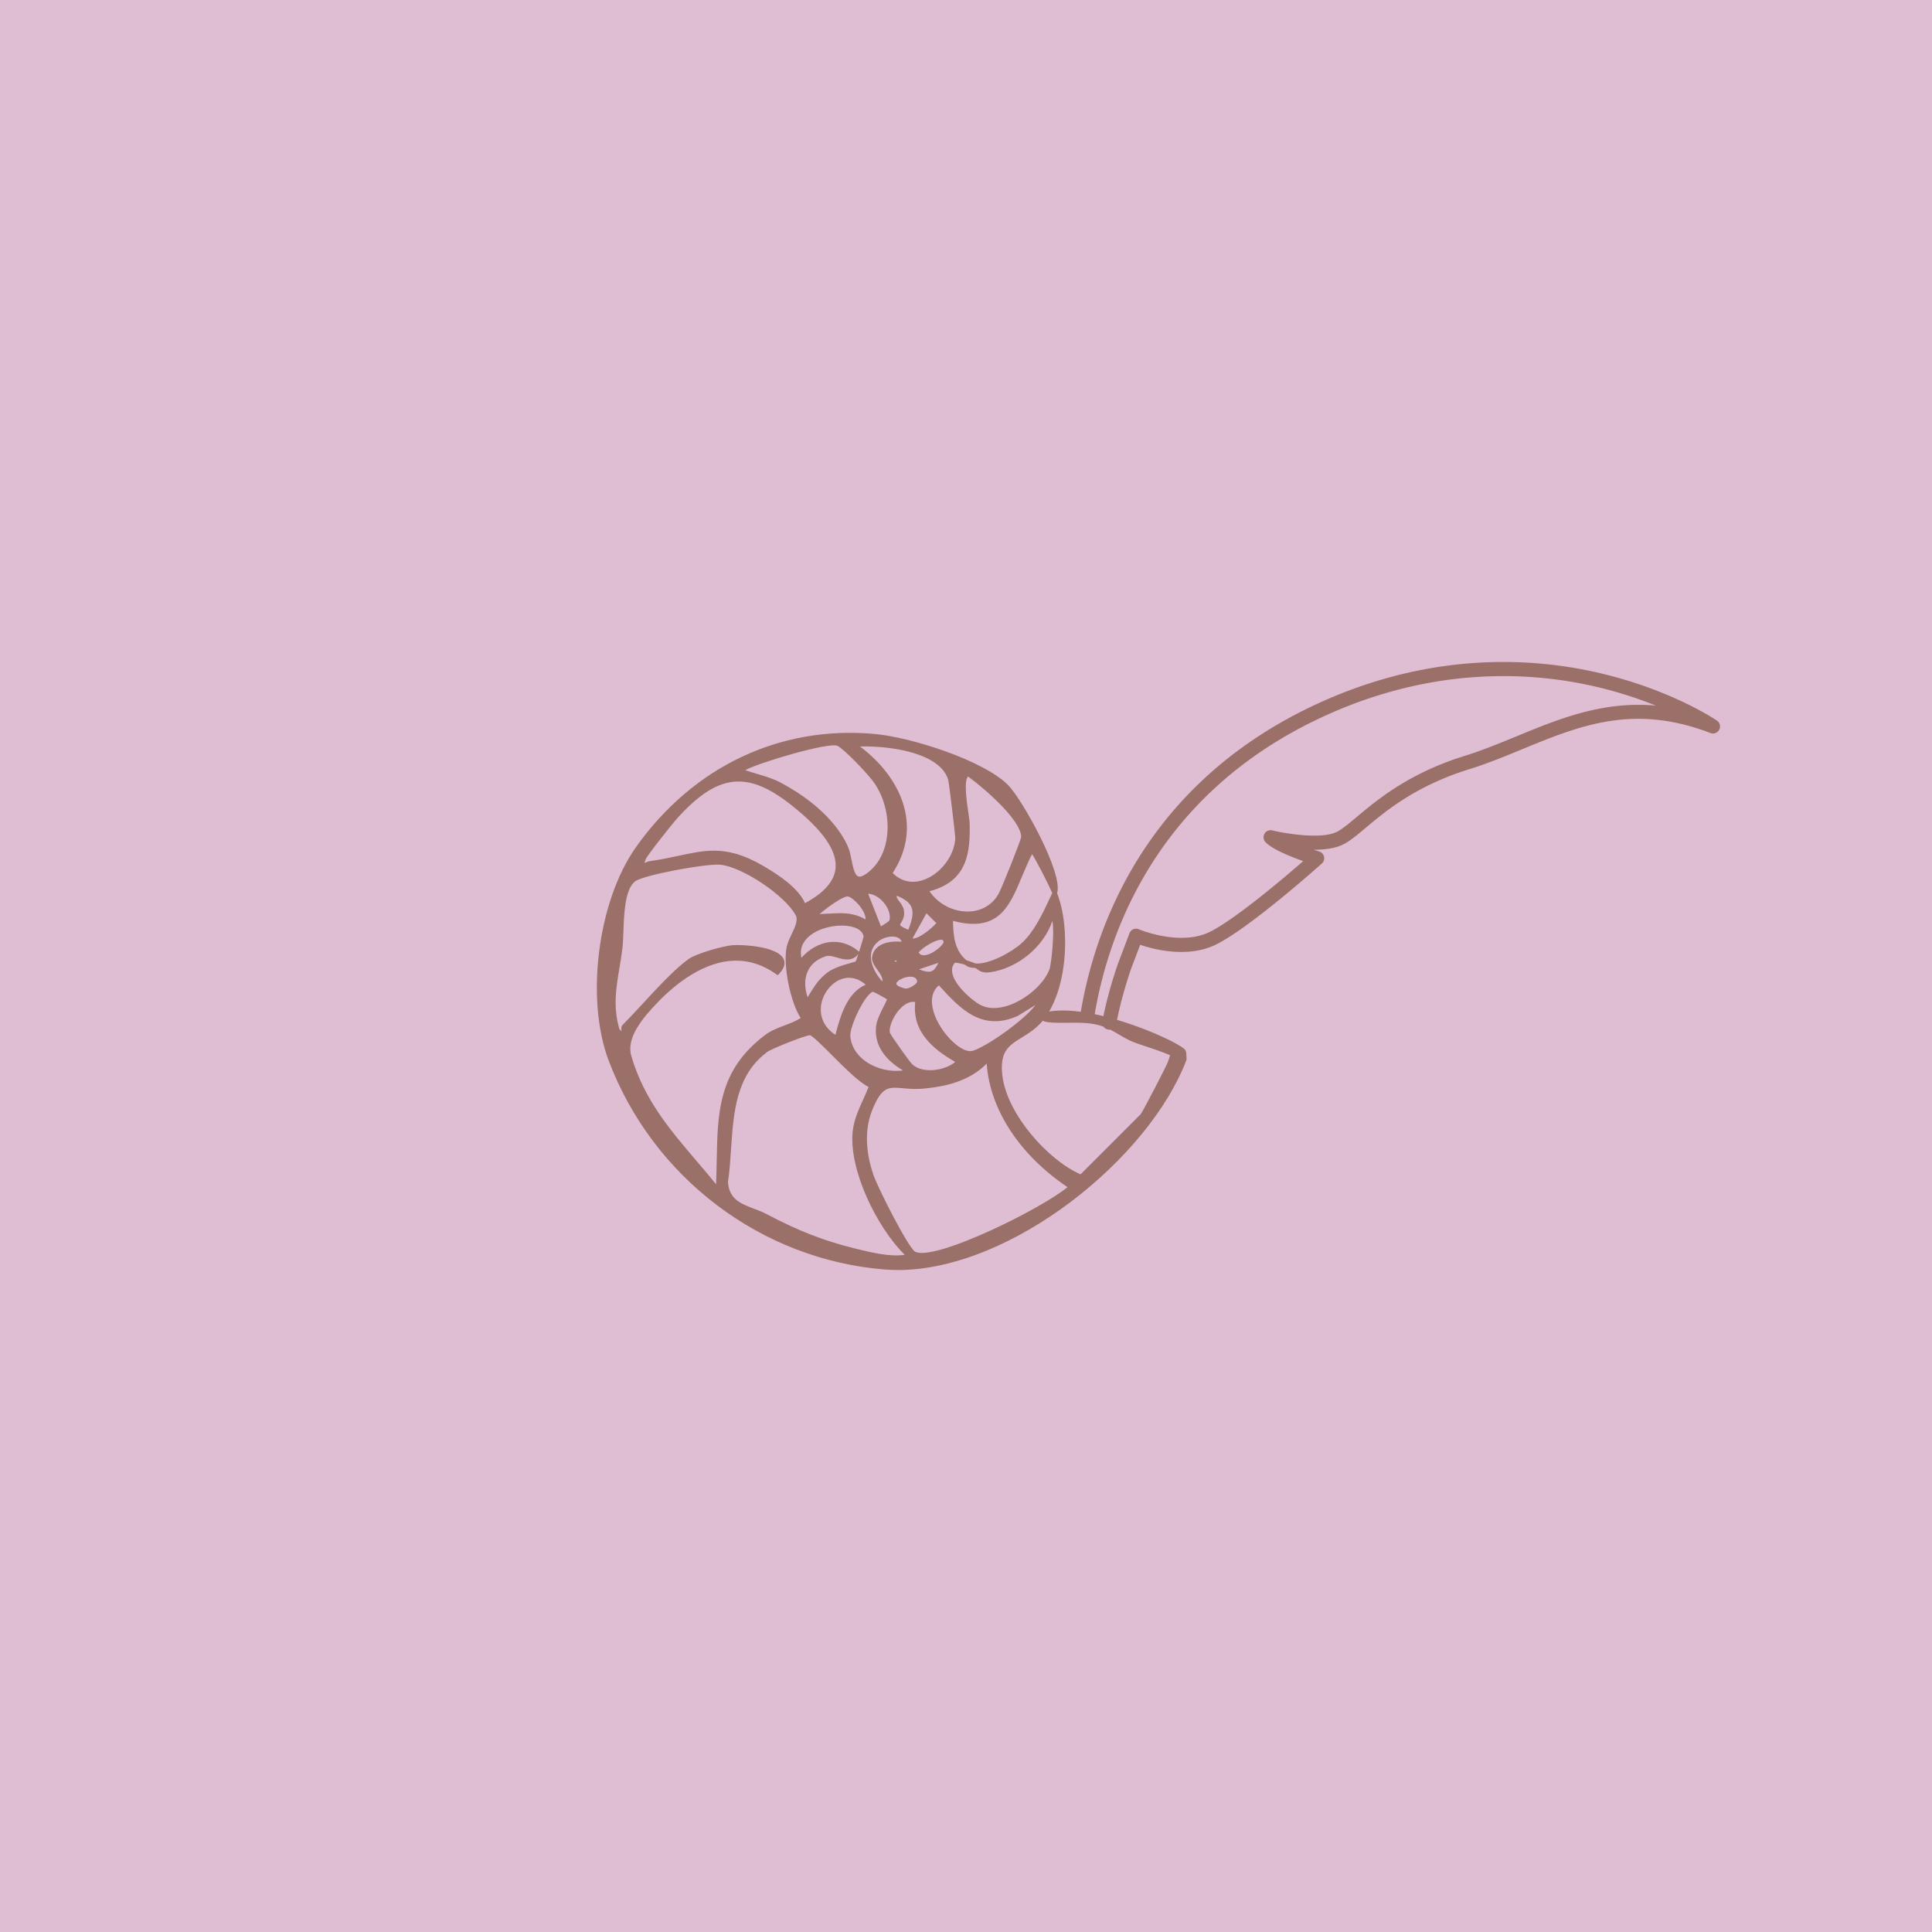 <?xml version="1.0" encoding="UTF-8"?>
<svg data-bbox="-52.16 -63.41 1292.04 1368.54" viewBox="0 0 1187.72 1187.72" xmlns="http://www.w3.org/2000/svg" data-type="color">
    <g>
        <path fill="#dfbed4" d="M1239.88-63.41v1368.54H-52.16V-63.41z" data-color="1"/>
        <path d="M599.67 593.7c-1.69-.42-3.51-1.45-6.09-2.03 2.35 1.89 3.38 1.84 6.09 2.03" fill="#9a7069" data-color="2"/>
        <path d="m599.58 595.06-.48-.03c-2.47-.16-3.83-.25-6.37-2.3l-4.59-3.7 5.75 1.29c1.58.36 2.86.86 4 1.3.8.31 1.48.58 2.12.74l-.42 2.7Z" fill="#9a7069" data-color="2"/>
        <path d="M726.55 650.04c.2-1.3 1.94-.96.96-3.82s-53.25-27.92-82.31-23.02c-8.12 1.93-3.95 3.71 1.24 4.05 10.85.71 22.05-1.28 32.66 2.72 6.25 2.35 11.57 6.66 17.66 9.18 7.01 2.9 21.35 6.38 29.68 11.82.04-.31.07-.62.12-.92Z" fill="#9a7069" data-color="2"/>
        <path d="m727.52 653.3-1.83-1.2c-5.53-3.61-14.04-6.42-20.87-8.68-3.24-1.07-6.3-2.08-8.58-3.02-2.97-1.23-5.76-2.87-8.46-4.46-2.93-1.72-5.97-3.5-9.16-4.7-7.08-2.67-14.65-2.58-21.98-2.49-3.38.04-6.87.08-10.29-.14-4.55-.3-6.93-1.33-7.08-3.07-.17-2.02 2.6-2.96 5.61-3.68 29.31-4.95 82.49 19.75 83.92 23.91.85 2.47.08 3.5-.7 4.27-.07.07-.17.17-.2.21-.03.18-.05.36-.07.54l-.32 2.51Zm-66.93-27.32c6.32 0 12.75.35 18.99 2.7 3.41 1.28 6.55 3.12 9.58 4.91 2.74 1.61 5.33 3.13 8.12 4.29 2.18.9 5.2 1.9 8.39 2.95 6.37 2.1 14.16 4.68 19.9 8 .2-.32.44-.56.61-.73.26-.26.38-.37.08-1.28-3.27-3.53-52.76-27.01-80.84-22.26-1.21.29-2.01.55-2.55.76.78.22 2 .46 3.65.57 3.31.22 6.75.18 10.07.14 1.32-.02 2.66-.03 3.99-.03Z" fill="#9a7069" data-color="2"/>
        <path d="M728.04 649.67c-.01-.39-.03-.77-.05-1.15-.01-.15-.03-.3-.04-.45-.03-.12-.18-.56-.23-.82a.3.3 0 0 1-.04-.15c0-.02 0-.02-.02-.04a8 8 0 0 0-.29-.5c-.03-.05-.06-.09-.1-.14-.11-.09-.32-.36-.36-.4-.11-.11-.23-.22-.35-.32-.38-.12-.78-.2-1.16-.36-.09-.04-.16-.1-.25-.15-.49.69-1.26 1.18-2.36 1.18-.48 0-.89-.1-1.25-.25-1.04 3.58-1.91 6.38-2.36 7.45-1.7 4.02-15.74 31.17-17.04 32.47l-37.54 37.54c-21.55-8.98-46.74-38.39-49.7-61.89-3.01-23.87 13.02-21.25 24.47-34.35 15.69-17.95 17.7-56.73 9-78.29-5.06 10.66-10.57 23.7-19.22 31.63-6.51 5.96-20.73 13.62-29.49 13.02 2.5.62 2.87 3.55 9.07 2.61 16.68-2.51 33.49-16.45 37.59-33.04 4.84.16 1.38 29.97-.01 33.46-5.84 14.68-30.62 31.03-45.63 21.49-7.38-4.69-22.8-19.06-14.35-27.61.65-.66 5.47.65 7.24 1.05-8.63-6.95-8.95-17.1-9.11-27.4 35.96 10.53 36.68-17.54 49.71-41.59 1.52 0 12.51 22.18 14.2 26.36 4.77-10.05-21.15-57.12-29.78-65.64-15.13-14.94-59.28-28.83-80.82-30.81-58.92-5.44-111.55 20.75-145.74 69.07-22.99 32.49-30.65 92.67-16.56 129.88 26.82 70.87 92.78 121.43 168.38 127.51 68.06 5.47 159.47-62.83 184.21-127.83 0-.52-.02-1.04-.03-1.56Zm-103-26.34 15.18-9.35c-2.45 9.83-36.18 33.56-43.6 33.61-12.54.08-35.99-31.73-19.28-43.73 13.76 15.31 26.5 28.88 47.7 19.47M492.1 591.66c-8.9-24.1 37.59-31.12 40.18-16.2.15.86-4.6 16.01-5.22 16.63-.82.81-12.35 2.77-17.76 7.01-6.76 5.28-8.66 10.38-13.14 16.92-5.19-12.01-2.71-25.04 11.19-29.48 5.82-1.86 14.03 6.01 19.25-.95-11.64-9.41-25.87-5.21-34.5 6.07m73.05 12.18c0 1.7-5.67 5.94-9.12 5.15-18.55-4.27 9.12-16.67 9.12-5.15m-18.23-14.22 7.09-.98-3.04 5.04-4.04-4.06Zm14.21 6.12 18.22-6.11c-4.37 11.23-7.94 10.62-18.22 6.11m2.03-10.16c1.21-3.64 18.63-14.49 18.23-6.09-.15 3.29-14.26 14.44-18.23 6.09m-4.05-8.11 10.11-18.26 8.12 8.09c-.02 1.26-13.97 14.43-18.23 10.16Zm-.01-4.08c-13.37-5.4-3.71-5.18-4.71-13.14-.63-5.02-7.18-7.9-3.43-11.16 13.66 5.08 13.19 12.24 8.14 24.3m-3.06 7.1c-6.73-.95-17.39-.17-18.58 8.14-.72 5.05 9.54 10.78 5.4 17.23-7.82-7.56-13.67-20.88-3.2-28.62 5.1-3.77 15.75-4.8 16.37 3.26Zm-8-14.11c-.34 1.18-6.78 4.98-7.22 4.99l-9.14-23.29c9.16-1.22 18.68 10.32 16.36 18.3m-15.33.9c-10.44-7.17-21.23-3.54-32.46-4.01 3.78-3.64 16.96-14.18 21.29-13.5 4.47.71 14.68 12.23 11.17 17.5Zm2.01 38.61c-13.05 3.92-17.21 20.47-20.26 32.44-26.86-15.32.33-53.41 20.26-32.44m2.06 2.39c.58-.02 10.13 5.06 10.07 5.63-.25 2.45-6.31 11.25-6.94 17.33-1.34 13.12 8.5 21.99 19.15 27.41-15.08 4.19-35.9-4.29-37.69-21.33-.7-6.65 9.89-28.86 15.41-29.04m9 27.02c-1.75-6.65 8.59-24.04 18.35-20.26-2.58 18.57 10.64 29.25 25.38 37.51-6.44 7.09-22.14 9.52-29.48 2.9-1.88-1.7-13.83-18.56-14.24-20.14Zm49.84-159.29c9.22 6.82 33.42 26.87 33.53 38.55.02 1.92-12.12 32.14-14.12 35.68-10 17.7-36.03 13.7-45.78-3.24 23.26-5.18 26.05-21.1 25.43-41.59-.11-3.6-5.73-29.74.94-29.41Zm-11.39 3.04c.52 1.76 4.52 34.69 4.4 36.52-1.25 19.61-26.17 38.14-41.62 21.33 20.19-29.78 4.6-60.85-22.4-79.18 17.21-1.17 53.95 2.08 59.62 21.33m-68.77-21.73c4.61 2.3 18.24 16.81 22.01 21.72 12.56 16.37 14.12 45.66-3.64 58.89-11.53 8.59-10.35-8.24-13.56-16.27-6.71-16.8-25.26-31-41.34-39.48-7.31-3.85-15.74-5.16-23.32-8.19.27-4.01 53.82-19.68 59.85-16.67m-119.8 70.43c1.05-2.72 16.87-22.58 20.34-26.37 23.36-25.52 42.35-30.38 71.05-7.74 25.5 20.12 44.41 44.42 7.08 63.51-3.28-9.8-16.42-18.25-25.35-23.49-28.08-16.47-40.46-6.91-69.03-2.9-2.96.42-6.89 4.25-4.08-3.01Zm-8.88 121.76c-3.6-12.28 8.1-25.53 16.88-34.59 20.35-20.99 47.87-36.06 74.27-17.17 12.58-13.19-18.32-16.05-27.42-15.33-6.01.47-22.01 5.13-26.38 8.24-11.97 8.52-29.12 29.12-40.59 40.59-.83.83 1.68 8.78-4.01 2.04-5.51-18.5-.19-33.74 1.78-50.74 1.26-10.9-.61-34.71 8.19-41.74 5.55-4.44 45.58-11.37 53.44-10.59 14.43 1.43 41.16 19.62 47.56 32.03 2.81 5.44-4.25 13.76-5.55 20.3-2.2 11.02 2.43 34.57 9.19 43.65-7.15 5.21-15.98 5.85-23.32 11.45-33.47 25.56-27.34 57.47-29.42 94.03-21.65-27.23-44.44-47.47-54.61-82.17Zm138.81 119.41c-20.32-4.97-36.7-11.65-54.79-21.25-10.33-5.48-23.7-5.78-24.64-21.05 4.18-27.68-1.11-61.8 24.64-80.97 3.04-2.26 25.14-11.02 27.39-10.6 4.57.87 27.9 29.06 37.54 32.44-3.44 9.27-9.29 18.54-10.21 28.69-2.17 23.98 16.26 60.27 33.54 76.11-10.36 2.45-23.12-.84-33.47-3.37m36.4 1.83c-4.71-2.42-23.81-40.53-26.41-48.19-4.39-12.93-5.9-27.62-.67-40.57 8.8-21.79 14.85-12.3 33.3-14.16 14.96-1.51 29.45-5.34 39.59-17.3.71 33.1 24.01 61.68 50.7 79.12-12.34 11.91-83.23 47.92-96.51 41.09Z" fill="#9a7069" data-color="2"/>
        <path d="M551.93 780.74c-2.76 0-5.48-.11-8.18-.32-75.79-6.09-142.34-56.49-169.56-128.39-14.37-37.97-6.71-98.03 16.73-131.16 35.13-49.64 88.71-75.03 146.99-69.64 22.23 2.05 66.32 16.06 81.65 31.2 8.63 8.52 34.35 54.66 30.29 66.62 8.59 21.97 6.39 61.08-9.44 79.19-3.88 4.43-8.29 7.15-12.18 9.54-8.06 4.95-13.88 8.53-11.97 23.73 2.99 23.71 28.05 51.64 48.02 60.44l36.89-36.89c1.4-1.67 15-27.92 16.74-32.04.27-.64.89-2.42 2.31-7.29l.43-1.49 1.42.61c.72.31 1.52.14 1.95-.46l.67-.93 1.34.67c.09.03.31.09.52.15l.69.2.22.2c.14.12.28.25.41.38l.16.18c.05.06.11.14.16.19l.32.41c.12.19.23.39.34.59l.19.55c.03.13.09.32.13.46.02.07.04.13.06.19l.11.8q.045.615.06 1.23l.03 1.83-.09.25c-22.98 60.36-107.47 129.02-177.42 129.03Zm-29.32-327.48c-51.39 0-97.95 24.68-129.45 69.19-22.59 31.92-30.25 92.01-16.4 128.6 26.84 70.92 92.47 120.62 167.21 126.63 31.48 2.54 70.63-11.04 107.45-37.24 35.31-25.13 63.43-58.55 75.28-89.47l-.03-1.28c0-.36-.02-.73-.05-1.09l-.03-.3c-.07-.24-.13-.45-.18-.61l-.06-.17c-.05-.09-.1-.17-.15-.25-.09-.09-.18-.2-.26-.29-.03-.03-.06-.06-.08-.09h-.04c-.11-.04-.22-.07-.34-.11-.81.66-1.87.98-2.99.91-.99 3.35-1.66 5.44-2.06 6.37-1.25 2.95-15.66 31.24-17.33 32.9l-38.19 38.19-.85-.35c-20.79-8.66-47.39-38.06-50.53-62.99-2.14-16.95 4.99-21.34 13.25-26.41 3.91-2.4 7.95-4.89 11.55-9.01 14.62-16.73 17.09-52.24 9.88-73.83-.08.16-.15.33-.23.49-4.67 10-9.97 21.33-17.91 28.59-5.43 4.97-16.68 11.57-25.78 13.09.93.34 2.19.48 4.24.17 16.63-2.5 32.64-16.56 36.46-32.01l.27-1.08 1.11.04c.62.02 1.52.28 2.24 1.38 3.55 5.42.22 30.83-1.03 33.96-3.86 9.7-15.53 19.84-27.14 23.6-7.89 2.55-14.98 2.05-20.5-1.46-6.22-3.95-16.43-13.33-17.37-21.66-.35-3.13.58-5.84 2.79-8.07.65-.65 1.69-.75 3.89-.36-5.88-7.22-6.03-16.6-6.16-25.01l-.03-1.86 1.79.52c27.09 7.93 33.19-6.7 40.91-25.22 2.15-5.16 4.38-10.5 7.2-15.7l.39-.72h.82c.99 0 1.84 0 8.25 12.35 1.87 3.6 3.68 7.25 5.05 10.12-1.87-14.83-22.2-51.85-29.84-59.4-14.69-14.5-58.64-28.45-79.98-30.42-5.05-.47-10.07-.7-15.05-.7ZM729.02 646.9v.07zm-141.91-55.1c-1.46 1.58-2.05 3.42-1.8 5.62.79 6.99 9.9 15.7 16.12 19.65 6.07 3.86 13.24 2.76 18.19 1.16 10.91-3.53 21.84-12.99 25.43-22 1.4-3.51 3.33-24.09 1.88-30.08-5.11 15.64-20.97 28.96-37.99 31.52-4.78.72-6.69-.72-8.09-1.76-.55-.41-.99-.74-1.52-.87l.43-2.7c8.46.57 22.27-6.99 28.47-12.66 7.53-6.9 12.71-17.97 17.28-27.73.46-.99.92-1.96 1.37-2.92-2.05-4.8-9.48-19.55-12.4-23.96-2.34 4.55-4.29 9.21-6.18 13.74-7.77 18.61-14.5 34.74-42.43 27.29.17 9.09.8 18.26 8.57 24.51l4.59 3.69-6.78-1.53c-1.17-.28-4.14-1-5.14-.96Zm-36.12 182.72c-8.32 0-17.21-2.18-24.74-4.02l-.99-.24c-19.28-4.71-35.76-11.1-55.11-21.37-2.44-1.29-5.12-2.32-7.7-3.3-8.3-3.17-16.89-6.44-17.66-18.88v-.15l.01-.14c.98-6.48 1.43-13.19 1.9-20.29 1.52-22.89 3.1-46.55 23.28-61.57 2.92-2.17 25.43-11.43 28.46-10.84 2.3.43 6.6 4.66 14.64 12.71 8 8.01 17.95 17.98 23.1 19.78l1.32.46-.49 1.31c-1.09 2.93-2.43 5.9-3.73 8.77-2.85 6.29-5.79 12.8-6.4 19.56-2.1 23.22 16.07 59.37 33.1 74.98l1.91 1.75-2.52.6c-2.67.63-5.49.89-8.38.89Zm-103.46-47.84c.72 10.55 7.75 13.24 15.9 16.34 2.67 1.02 5.42 2.07 8.01 3.44 19.14 10.16 35.43 16.48 54.47 21.13l.99.24c9.01 2.21 20.03 4.9 29.27 3.6-17.22-17.14-34.16-51.9-32.03-75.38.65-7.22 3.69-13.95 6.64-20.45 1.15-2.53 2.24-4.95 3.19-7.37-5.85-2.86-14.84-11.87-22.84-19.88-5.19-5.19-11.64-11.66-13.21-11.95h-.03c-2.54 0-23.33 8.15-26.28 10.35-19.16 14.26-20.69 37.29-22.18 59.55-.45 6.8-.92 13.82-1.9 20.37Zm119.05 46.28c-2.11 0-3.88-.3-5.21-.99-5.34-2.75-24.63-41.77-27.08-48.97-3.63-10.68-6.69-26.56-.65-41.52 6.69-16.56 12.32-16.04 21.65-15.19 3.6.33 7.69.7 12.78.19 12.43-1.25 28.06-4.3 38.68-16.83l2.34-2.76.08 3.61c.62 28.76 19.34 57.92 50.08 78l1.44.94-1.24 1.19c-6.32 6.1-27.07 18.06-48.28 27.83-12.62 5.81-33.34 14.48-44.59 14.48Zm-3.96-3.43c5.32 2.74 23.05-2.33 47.41-13.55 19.35-8.91 38.92-20.02 46.24-26.17-29.45-19.77-47.78-47.83-49.68-75.93-11.1 11.21-26.13 14.09-38.23 15.31-5.36.54-9.77.14-13.31-.18-8.87-.81-12.93-1.18-18.86 13.49-5.73 14.19-2.78 29.37.7 39.62 2.85 8.39 21.67 45.32 25.74 47.41Zm-120.07-34.18-2.24-2.81c-4.79-6.02-9.67-11.74-14.39-17.28-16.7-19.58-32.47-38.07-40.47-65.36-3.61-12.29 6.68-25.06 17.22-35.93 15.17-15.65 44.94-38.6 75.04-18.04 1.68-2.03 2.19-3.79 1.51-5.22-2.73-5.75-21.54-7.48-28.61-6.92-6.04.48-21.63 5.09-25.7 7.99-8.08 5.75-18.75 17.3-28.17 27.49-4.34 4.7-8.44 9.14-12.03 12.74-.02.28 0 .79.02 1.14.07 1.64.15 3.49-1.34 4.08-1.47.57-2.97-.74-4.92-3.05l-.19-.22-.08-.27c-4.26-14.32-2.23-26.42-.08-39.22.66-3.92 1.34-7.98 1.81-12.07.3-2.58.42-6.01.55-9.64.44-12.16.98-27.28 8.14-33.01 5.92-4.73 46.11-11.69 54.43-10.88 14.69 1.45 41.97 19.83 48.64 32.77 2.09 4.05-.27 9.03-2.56 13.85-1.19 2.52-2.43 5.12-2.87 7.34-2.2 11.04 2.65 34.11 8.95 42.57l.83 1.11-1.12.82c-3.62 2.64-7.65 4.15-11.55 5.62-3.99 1.5-8.13 3.06-11.75 5.82-27.26 20.82-27.74 45.81-28.3 74.74-.11 5.92-.23 12.04-.59 18.28l-.2 3.59Zm10.03-144.78c-19.73 0-37.45 14.48-47.94 25.3-9.99 10.3-19.76 22.31-16.55 33.25 7.84 26.73 23.42 45 39.92 64.35 4 4.69 8.11 9.51 12.19 14.54.22-4.96.31-9.84.4-14.59.57-29.64 1.06-55.24 29.37-76.87 3.94-3.01 8.26-4.63 12.44-6.2 3.47-1.31 6.78-2.55 9.8-4.51-6.35-9.82-10.89-32.23-8.63-43.57.51-2.56 1.82-5.32 3.08-7.98 2-4.21 4.06-8.57 2.6-11.41-6.24-12.1-32.73-29.94-46.47-31.29-8.33-.84-47.53 6.36-52.45 10.29-6.18 4.94-6.72 19.98-7.11 30.97-.13 3.69-.26 7.17-.57 9.86-.48 4.16-1.17 8.25-1.83 12.2-2.08 12.4-4.05 24.12-.07 37.71.54.63.96 1.06 1.27 1.36 0-.26-.02-.52-.02-.72-.06-1.3-.1-2.32.56-2.98 3.6-3.6 7.76-8.1 12.17-12.87 9.51-10.29 20.28-21.95 28.59-27.86 4.72-3.36 21.15-8.02 27.07-8.49 5.56-.44 27.54.56 31.3 8.48 1.32 2.77.38 5.85-2.78 9.16l-.82.86-.97-.69c-8.28-5.92-16.58-8.29-24.55-8.29Zm98.43 70.51c-6.98 0-14.21-2.1-19.92-5.99-6.41-4.36-10.35-10.62-11.08-17.62-.63-6 6.26-21.11 11.59-27.23 1.9-2.18 3.58-3.27 5.14-3.32h.02c1.38 0 10.23 5.08 11.02 5.92l.43.46.02.76c-.12 1.15-.95 2.83-2.41 5.69-1.76 3.45-4.17 8.18-4.53 11.64-1.34 13.11 9.27 21.4 18.41 26.05l3.15 1.6-3.4.94c-2.68.74-5.53 1.1-8.42 1.1Zm-14.35-51.4c-.41.09-1.38.51-2.99 2.36-5.21 5.98-11.44 20.31-10.93 25.14.83 7.93 5.84 12.88 9.9 15.64 6.42 4.37 14.91 6.29 22.5 5.24-8.97-5.29-17.92-13.91-16.59-26.96.41-3.97 2.85-8.76 4.81-12.6.76-1.5 1.61-3.16 1.96-4.13-1.74-1.18-7.31-4.17-8.66-4.7Zm35.26 51.06c-4.84 0-9.51-1.31-12.81-4.28-1.76-1.59-14.11-18.75-14.65-20.81-1.26-4.79 2.7-13.71 8.3-18.72 3.91-3.5 8.12-4.62 11.87-3.18l1.01.39-.15 1.08c-2.53 18.22 11.06 28.49 24.69 36.12l1.5.84-1.16 1.28c-4.06 4.47-11.51 7.27-18.6 7.27Zm-24.82-25.82c.74 1.88 12.19 18.01 13.84 19.5 6.37 5.74 19.84 3.86 26.29-1.59-13.59-7.84-26.57-18.42-24.61-36.81-3.14-.66-6.06 1.19-8.05 2.96-5.22 4.66-8.35 12.52-7.48 15.94Zm49.48 14.04c-8.47 0-20.84-12.52-25.01-25.34-2.94-9.04-1.17-16.45 4.98-20.87l1-.72.82.91c13.06 14.54 25.4 28.28 46.04 19.17l17.96-11.06-.81 3.26c-2.65 10.62-37.29 34.59-44.92 34.65zm-19.4-43.23c-5.5 4.73-4.72 11.8-3.01 17.04 3.72 11.42 15.22 23.44 22.4 23.44h.04c5.67-.04 31.91-17.68 40.02-28.41l-11.03 6.78c-22.01 9.77-35.52-4.51-48.42-18.85m-61.85 34.68-1.56-.89c-8.31-4.74-12.62-12.33-11.84-20.83.81-8.73 6.78-16.7 14.52-19.38 6.73-2.34 13.57-.33 19.25 5.64l1.54 1.62-2.13.64c-12.23 3.68-16.3 19.62-19.28 31.25zm6.57-39.3c-1.51 0-3.04.26-4.55.78-6.65 2.31-11.99 9.48-12.69 17.05-.38 4.11.34 11.61 8.92 17.25 2.93-11.41 7.1-25.92 18.6-30.84-3.2-2.8-6.71-4.25-10.28-4.25Zm-26.02 17.72-.98-2.28c-3.2-7.41-3.49-14.73-.81-20.61 2.3-5.06 6.74-8.77 12.84-10.71 2.69-.86 5.61 0 8.44.81 4.12 1.2 6.95 1.8 9.22-.26-4.37-3.13-9.27-4.47-14.3-3.87-6.31.75-12.54 4.61-17.1 10.59l-1.51 1.98-.86-2.34c-2.37-6.41-1.27-12.31 3.18-17.04 7.52-8 22.25-10.48 31.3-7.77 4.74 1.42 7.7 4.23 8.34 7.9.22 1.27-4.7 16.94-5.6 17.83-.49.49-1.31.73-4.06 1.5-3.87 1.08-10.33 2.89-13.82 5.61-4.79 3.74-7.05 7.41-9.68 11.66-.97 1.57-1.98 3.2-3.18 4.95l-1.4 2.05Zm13.49-31.22c-.57 0-1.11.07-1.61.23-5.41 1.73-9.17 4.84-11.18 9.24-2.07 4.54-2.09 10.13-.1 15.96.58-.9 1.12-1.79 1.66-2.65 2.76-4.47 5.15-8.34 10.32-12.38 3.91-3.06 10.71-4.96 14.77-6.09 1.09-.31 2.31-.65 2.83-.84.31-.71.95-2.53 1.66-4.7l-.02.03c-3.74 4.98-8.92 3.48-13.09 2.27-1.87-.54-3.66-1.06-5.23-1.06Zm8.02-18.6c-7.54 0-16.4 2.63-21.4 7.95-3.19 3.39-4.3 7.36-3.31 11.84 4.82-5.4 11-8.87 17.29-9.62 6.21-.74 12.26 1.1 17.49 5.33l.68.55c1.27-3.95 2.62-8.48 2.77-9.51-.64-3.24-3.83-4.84-6.4-5.61-2.07-.62-4.51-.93-7.11-.93Zm39.55 41.45c-.41 0-.82-.04-1.21-.13-6.67-1.54-7.72-4.18-7.42-6.13.59-3.87 7.28-6.84 12.15-6.47 3.8.29 6.06 2.57 6.06 6.11 0 1.38-1.4 2.79-2.57 3.72-1.79 1.43-4.55 2.9-7.02 2.9Zm2.67-10.02c-3.82 0-8.32 2.39-8.59 4.18-.12.81 1.2 2.09 5.33 3.04 2.51.58 7.04-2.75 7.44-3.89 0-.83-.1-3.05-3.53-3.31-.21-.02-.43-.02-.65-.02m-16.5 7.57-1.2-1.16c-4.79-4.63-9.74-12.27-9.24-19.83.29-4.4 2.37-8.07 6.18-10.88 3.58-2.65 9.88-4.2 14.22-2.22 1.81.83 4.03 2.62 4.33 6.47l.13 1.7-1.69-.24c-1.61-.23-15.75-1.96-17.03 6.97-.22 1.54 1.2 3.52 2.7 5.62 2.42 3.38 5.43 7.59 2.5 12.15l-.9 1.41Zm5.46-32.25c-2.86 0-6.06 1.08-8.09 2.58-3.13 2.32-4.84 5.3-5.08 8.86-.39 5.88 3.27 12.09 7 16.22.4-2.2-1.03-4.45-3.12-7.37-1.75-2.44-3.56-4.97-3.18-7.6 1.16-8.14 10.15-10.21 18.22-9.52-.42-1.15-1.21-1.97-2.39-2.51-.98-.45-2.14-.65-3.37-.65Zm22.32 24.38c-2.87 0-6.22-1.35-10.31-3.14l-3.25-1.43 24.36-8.17-1.06 2.73c-2.18 5.61-4.18 8.35-6.88 9.47-.9.37-1.85.54-2.85.54Zm-5.88-4.25c3.64 1.44 5.93 1.91 7.69 1.18 1.5-.62 2.81-2.21 4.2-5.17zm-13.78 0-7.22-7.25 12.66-1.76-5.44 9Zm-1.39-5.29.86.87.65-1.08-1.52.21Zm18.1-.61c-2.73 0-4.83-1.32-6.02-3.82l-.24-.5.17-.52c1.18-3.55 12.5-11.04 17.75-10.05 2.12.4 3.27 2.02 3.16 4.46-.14 3.05-7.06 9.06-12.86 10.23q-1.02.21-1.95.21Zm-3.24-4.43c.64 1.03 1.83 2.02 4.39 1.59 5.18-.88 10.78-6.42 10.93-7.73.07-1.44-.5-1.55-.92-1.63-3.65-.68-12.69 5.29-14.4 7.77m-3.35-5.86c-1.3 0-2.38-.42-3.21-1.26l-.73-.73 1.6-2.88-.42-.17c-5.23-2.11-7.29-3.46-7.86-5.17-.48-1.43.23-2.61.92-3.76.8-1.33 1.7-2.83 1.39-5.31-.22-1.72-1.34-3.23-2.42-4.68-1.56-2.09-3.7-4.95-.55-7.69l.61-.53.76.28c6.15 2.29 9.76 5.07 11.35 8.74 1.54 3.56 1.05 7.64-.54 12.44l6.65-12.02 9.82 9.79v.58c-.04 2.02-8.43 9.39-13.81 11.56-1.33.54-2.52.81-3.56.81m-.37-2.78c.27.04.61.04 1.05-.03 4.35-.68 11.61-7.04 13.58-9.38l-6.07-6.05zm-9.64-26.22c-.4.68 0 1.43 1.47 3.4 1.18 1.58 2.64 3.54 2.95 5.98.43 3.42-.89 5.61-1.76 7.06-.35.59-.75 1.25-.67 1.48.13.38.97 1.25 5.03 2.98 2.32-5.77 3.47-10.39 1.92-13.97-1.21-2.78-4.06-5-8.94-6.93m-11.45 22.05-10.13-25.8 1.73-.23c4.72-.63 9.86 1.69 13.75 6.21 3.75 4.35 5.32 9.65 4.11 13.83-.53 1.84-7.42 5.95-8.51 5.97zm-6.22-23.36 7.89 20.1c1.72-.98 4.65-2.89 5.2-3.6.88-3.24-.52-7.6-3.59-11.16-2.73-3.17-6.23-5.1-9.5-5.34m-.59 19.81-1.15-.79c-7.16-4.92-14.55-4.48-22.38-4.01-3.04.18-6.18.37-9.36.24l-3.2-.13 2.31-2.22c2.03-1.96 16.79-14.77 22.45-13.86 3.69.58 9.62 6.45 11.99 11.85 1.37 3.13 1.41 5.82.11 7.77l-.77 1.16Zm-16.83-7.8c5.26 0 10.58.72 15.79 3.83.16-1.26-.3-2.71-.8-3.85-2.22-5.05-7.66-9.89-9.91-10.24-2.73-.43-11.84 5.94-17.53 10.8 1.88-.04 3.76-.15 5.6-.26 2.27-.14 4.56-.27 6.86-.27Zm78.56 1.72c-10.86 0-21.35-6.05-26.75-15.43l-.93-1.62 1.82-.41c21.25-4.73 25.02-18.33 24.36-40.21-.02-.65-.28-2.4-.59-4.43-1.63-10.87-2.97-21.77.16-25.22.74-.82 1.72-1.24 2.81-1.18l.41.02.33.25c1.39 1.02 33.95 25.26 34.09 39.64.02 2.54-12.69 33.52-14.3 36.37-4.36 7.72-12.13 12.17-21.3 12.21h-.11Zm-23.4-15.23c5.14 7.65 14.12 12.49 23.4 12.49h.1c8.16-.03 15.05-3.97 18.92-10.81 2.07-3.66 13.67-32.83 13.95-35.07-.09-9.49-19.36-27.25-32.56-37.08-.11.04-.21.12-.31.23-2.51 2.78-.39 16.93.52 22.97.34 2.29.59 3.94.62 4.75.55 18.16-.93 36.36-24.63 42.52Zm-78.07 11.21-.51-1.51c-3.07-9.17-15.59-17.37-24.74-22.74-21.03-12.33-32.63-9.84-50.19-6.08-5.25 1.13-11.2 2.4-17.96 3.35-.62.09-1.4.41-2.1.7-1.39.57-2.84 1.17-3.89.14-1.08-1.05-.66-2.89.43-5.7 1.21-3.14 17.6-23.51 20.6-26.8 25.34-27.69 45.1-29.82 72.91-7.89 20.34 16.04 29.65 29.63 28.49 41.53-.9 9.23-8.18 17.4-21.63 24.27l-1.42.72Zm-54.41-36.13c8.93 0 18.29 2.33 30.54 9.51 9.06 5.31 21.3 13.34 25.38 22.75 11.7-6.26 18.02-13.45 18.8-21.39 1.07-10.9-7.91-23.7-27.46-39.11-26.69-21.05-44.79-19.06-69.19 7.59-3.99 4.36-19.19 23.66-20.07 25.93-.42 1.09-.64 1.81-.75 2.28.21-.08.43-.17.61-.25.84-.35 1.8-.74 2.76-.88 6.66-.94 12.56-2.2 17.77-3.32 7.75-1.66 14.54-3.12 21.61-3.12Zm122.21 21.88c-5.66 0-10.87-2.38-15.14-7.03l-.73-.8.61-.9c19.99-29.49 3.33-60.06-22.04-77.28l-3.29-2.23 3.96-.27c8.63-.59 22.25-.1 34.57 3.04 14.7 3.75 23.85 10.41 26.46 19.27.58 1.96 4.57 35.14 4.46 37-.75 11.85-9.88 23.81-21.24 27.82-2.6.92-5.15 1.37-7.62 1.37Zm-12.38-8.11c5.24 5.19 11.98 6.67 19.09 4.15 10.38-3.67 18.73-14.59 19.41-25.41.06-1.83-3.84-34.16-4.35-36.05-2.93-9.95-14.94-14.94-24.51-17.38-10.27-2.62-21.47-3.34-29.77-3.14 24.36 18.14 39.36 48.37 20.12 77.83Zm-20.34 4.94q-.945 0-1.8-.33c-3.64-1.39-4.69-6.58-5.8-12.08-.51-2.54-1.04-5.16-1.82-7.11-5.49-13.73-20.71-28.23-40.71-38.78-4.21-2.22-8.93-3.61-13.51-4.95-3.21-.94-6.54-1.92-9.69-3.18l-.93-.37.07-.99c.07-.98.82-1.8 2.61-2.82 4.64-2.66 17.35-7.05 30.9-10.68 8.97-2.4 24.58-6.16 28.32-4.29 4.98 2.49 18.67 17.14 22.49 22.11 7.59 9.89 11.19 24.03 9.4 36.91-1.42 10.22-6.02 18.5-13.3 23.92-2.38 1.77-4.44 2.65-6.23 2.65Zm-70.28-68.2c2.43.87 4.96 1.61 7.42 2.33 4.7 1.38 9.56 2.81 14.01 5.16 30.47 16.06 39.83 34.82 41.97 40.18.87 2.18 1.43 4.93 1.96 7.58.87 4.32 1.86 9.21 4.09 10.06 1.51.58 3.78-.75 5.41-1.96 8.44-6.29 11.31-15.49 12.23-22.1 1.69-12.17-1.7-25.53-8.86-34.86-4.13-5.39-17.36-19.24-21.53-21.33-5.1-2.53-48.5 10.36-56.71 14.93Z" fill="#9a7069" data-color="2"/>
        <path d="M681.97 633.01c-.27 0-.54-.02-.81-.08a4.353 4.353 0 0 1-3.46-5.07c2.09-11.04 5.27-22.85 9.46-35.09l7.2-19.04c.42-1.11 1.28-2 2.37-2.46s2.33-.46 3.41.01c.25.11 25.26 10.66 43.6 1.61 15.38-7.6 45.05-32.74 57.44-43.51-7.87-2.78-19.28-7.37-23.27-11.75a4.34 4.34 0 0 1-.53-5.13 4.33 4.33 0 0 1 4.75-2.01c7.97 1.92 30.73 5.8 40.12.7 3.27-1.77 7.1-4.99 11.95-9.05 12.73-10.67 31.98-26.81 66.42-37.52 10.75-3.34 21.45-7.75 31.79-12 26.11-10.75 52.88-21.76 85.55-18.84a253.5 253.5 0 0 0-36.12-11.45c-38.85-9.17-99.57-13.46-168.24 18.15-104.15 47.96-132.93 136.01-140.82 184.22-.39 2.37-2.62 3.98-4.98 3.58a4.334 4.334 0 0 1-3.58-4.98c8.16-49.92 37.95-141.07 145.75-190.71 71.07-32.73 133.98-28.19 174.24-18.63 43.68 10.38 70.2 28.3 71.31 29.05a4.33 4.33 0 0 1 1.39 5.6 4.34 4.34 0 0 1-5.4 2.03c-47.33-18.2-80.59-4.51-115.8 9.99-10.52 4.33-21.39 8.81-32.52 12.26-32.78 10.19-51.22 25.65-63.42 35.88-5.22 4.38-9.35 7.84-13.38 10.03-4.96 2.69-11.81 3.59-18.73 3.59h-.04c1.18.4 2.32.76 3.39 1.09 1.49.46 2.62 1.69 2.96 3.22.33 1.53-.18 3.12-1.35 4.16-1.8 1.61-44.32 39.56-65.04 49.79-17.16 8.47-37.85 3.15-46.64.17l-5.62 14.86c-4 11.73-7.08 23.13-9.09 33.77-.39 2.08-2.22 3.53-4.26 3.53Z" fill="#9a7069" data-color="2"/>
    </g>
</svg>
